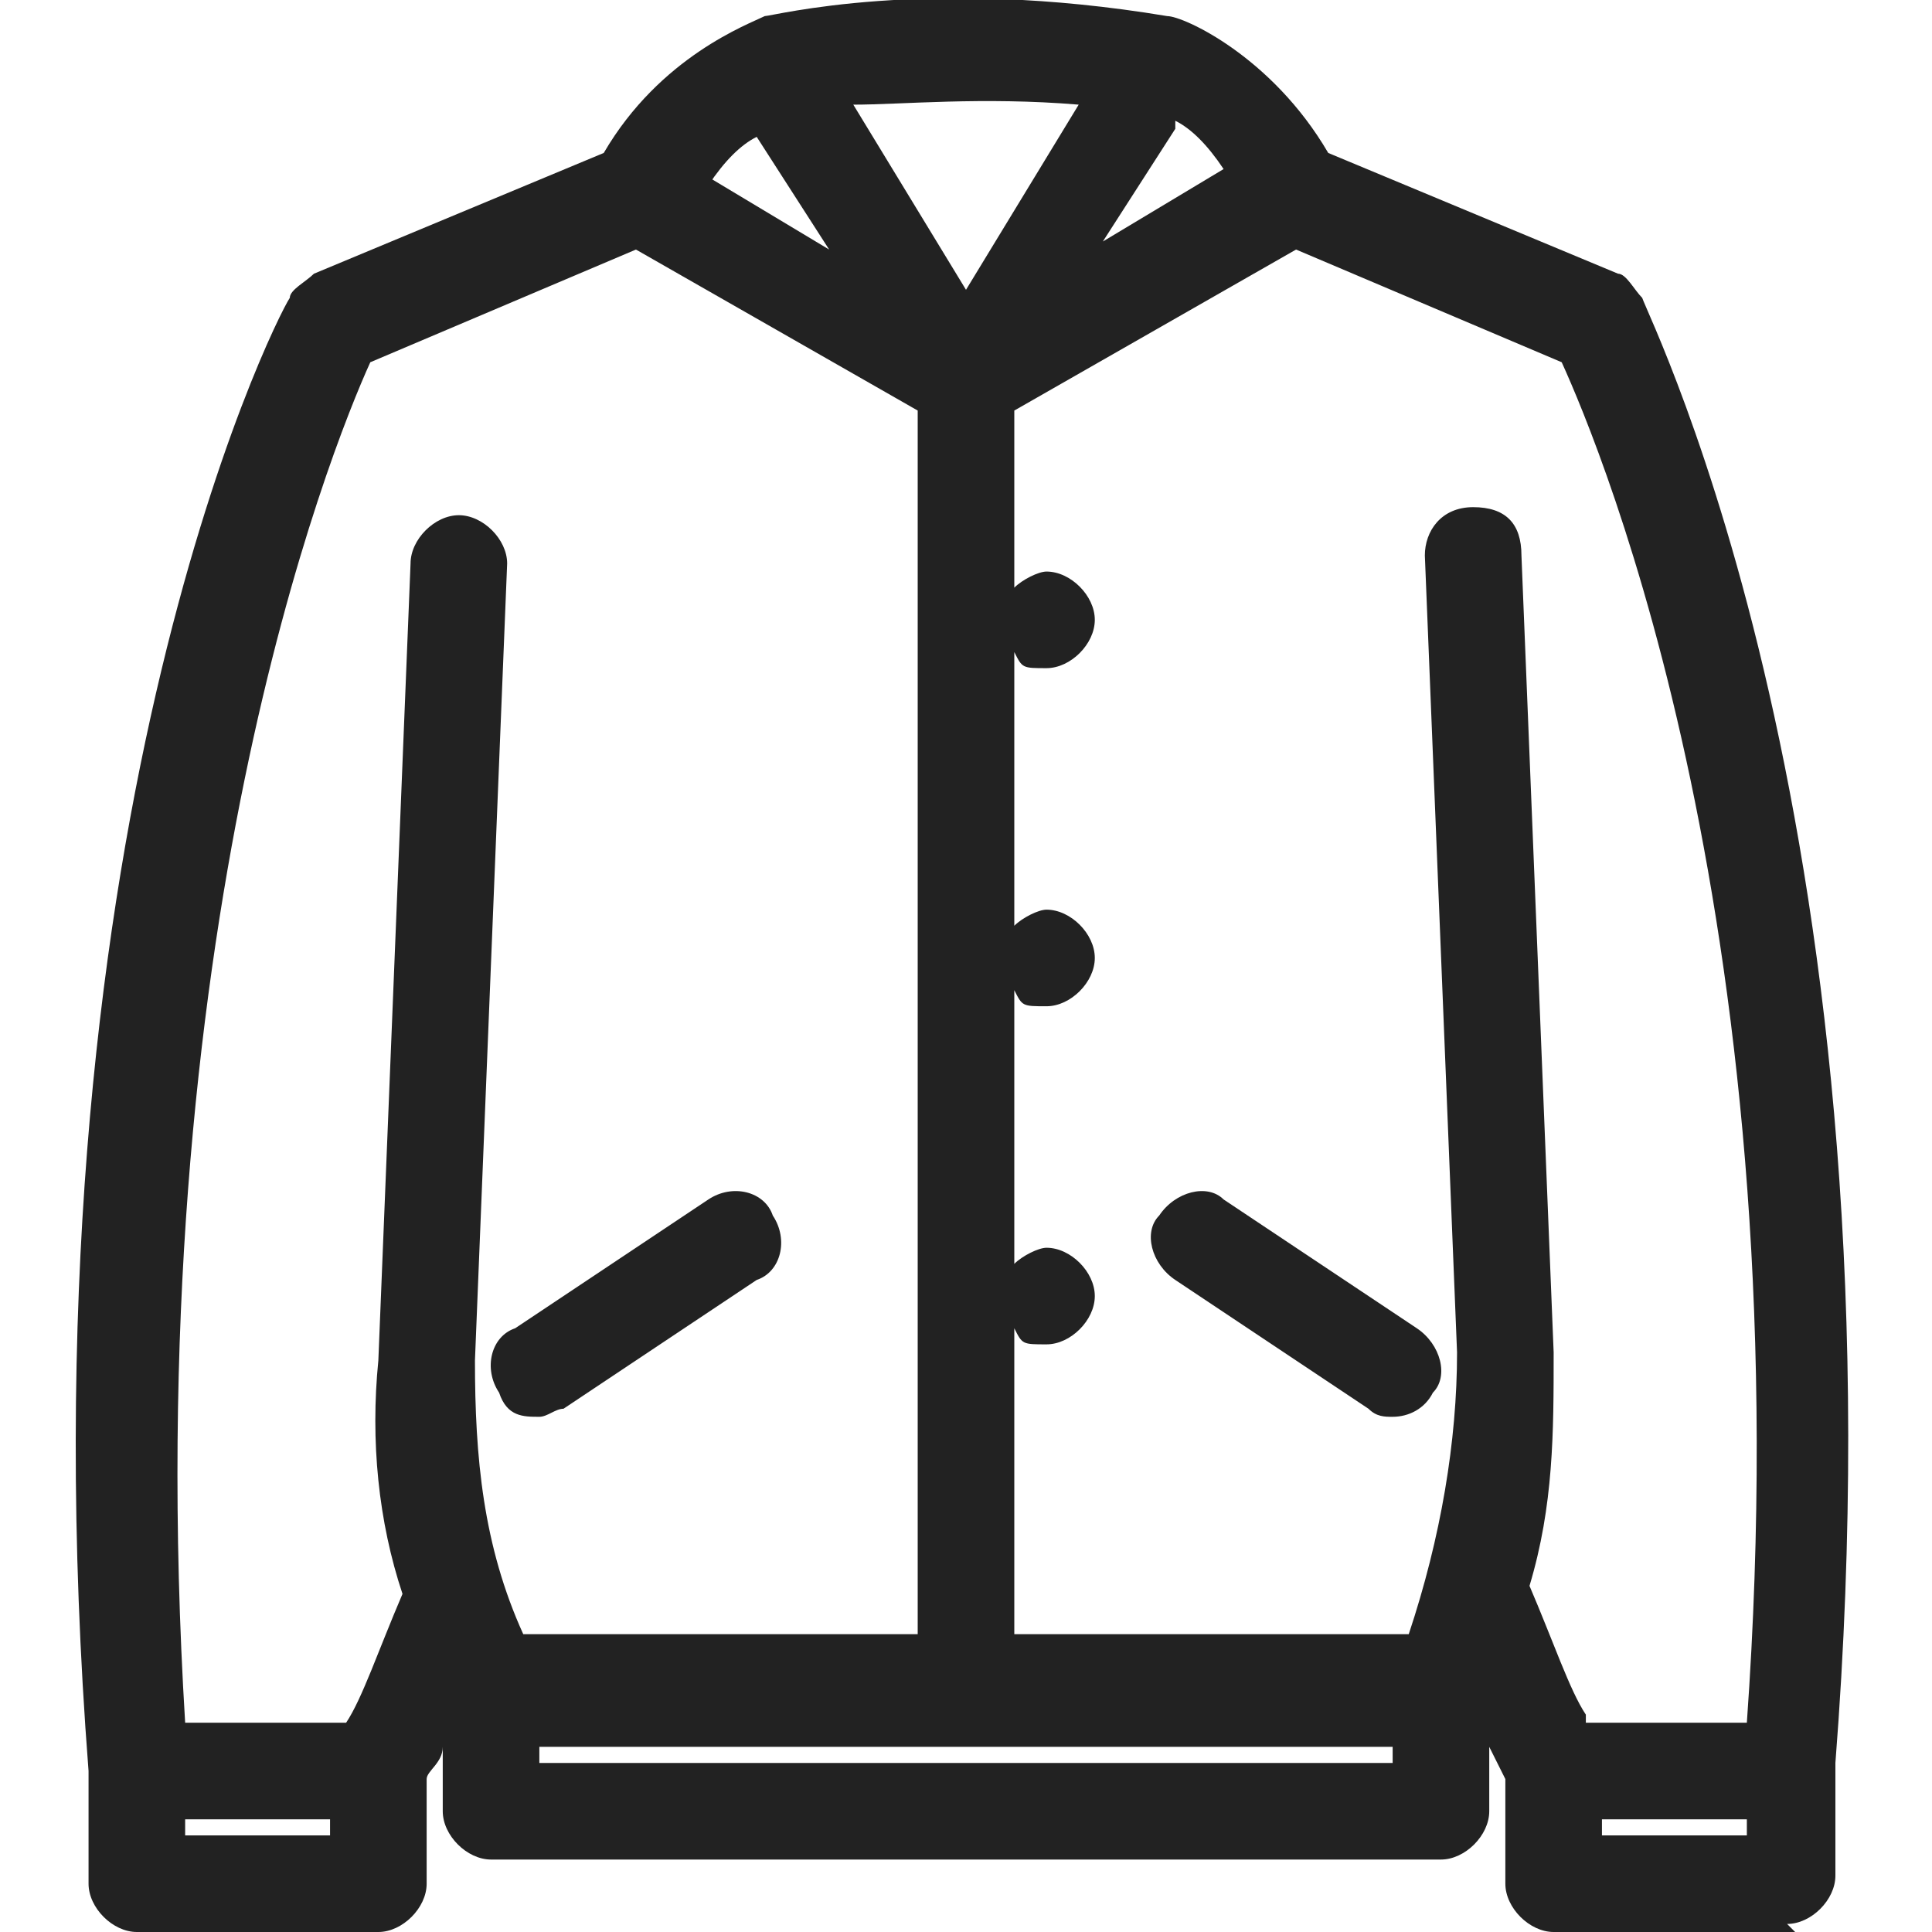<?xml version="1.0" encoding="UTF-8"?>
<svg id="Calque_1" xmlns="http://www.w3.org/2000/svg" version="1.1" viewBox="0 0 24 24">
  <!-- Generator: Adobe Illustrator 29.3.0, SVG Export Plug-In . SVG Version: 2.1.0 Build 146)  -->
  <defs>
    <style>
      .st0 {
        fill: #222;
      }
    </style>
  </defs>
  <path class="st0" d="M22.3,24h-3c-.3,0-.6-.3-.6-.6v-1.3c0,0-.1-.2-.2-.4v.8c0,.3-.3.6-.6.6H6.1c-.3,0-.6-.3-.6-.6v-.8c0,.2-.2.3-.2.4v1.3c0,.3-.3.6-.6.6H1.7c-.3,0-.6-.3-.6-.6v-1.4h0C.2,10.4,3.4,4,3.6,3.7c0-.1.2-.2.3-.3l3.6-1.5c.7-1.2,1.8-1.6,2-1.7h0s0,0,0,0h0s0,0,0,0c.1,0,2-.5,5,0,0,0,0,0,0,0,0,0,0,0,0,0,.2,0,1.3.5,2,1.7l3.6,1.5c.1,0,.2.2.3.3.1.3,3.3,6.7,2.4,18.2v1.4c0,.3-.3.6-.6.6ZM19.9,22.8h1.8v-.2h-1.8v.2ZM2.3,22.8h1.8v-.2h-1.8v.2ZM6.7,21.9h10.6v-.2H6.7v.2ZM19.7,21.4h2c.7-9.8-1.8-15.8-2.3-16.9l-3.3-1.4-3.5,2v2.2c.1-.1.3-.2.4-.2h0c.3,0,.6.3.6.6s-.3.6-.6.6-.3,0-.4-.2v3.4c.1-.1.3-.2.4-.2h0c.3,0,.6.3.6.6s-.3.6-.6.6-.3,0-.4-.2v3.4c.1-.1.3-.2.4-.2h0c.3,0,.6.3.6.6s-.3.6-.6.6-.3,0-.4-.2v3.8h4.9c.4-1.2.6-2.4.6-3.5l-.4-9.9c0-.3.2-.6.6-.6.4,0,.6.2.6.6l.4,9.9c0,1,0,1.9-.3,2.9.3.7.5,1.3.7,1.6ZM2.3,21.4h2c.2-.3.4-.9.7-1.6-.3-.9-.4-1.9-.3-2.9l.4-9.9c0-.3.3-.6.6-.6.3,0,.6.3.6.6l-.4,9.9c0,1.2.1,2.3.6,3.4h0c0,0,4.9,0,4.9,0V5.1l-3.5-2-3.3,1.4c-.5,1.1-2.9,7.1-2.3,16.9ZM10.6,1.3l1.4,2.3,1.4-2.3c-1.2-.1-2.2,0-2.8,0ZM14.6,1.6l-.9,1.4,1.5-.9c-.2-.3-.4-.5-.6-.6ZM8.8,2.2l1.5.9-.9-1.4c-.2.1-.4.3-.6.6ZM6.7,17.6c-.2,0-.4,0-.5-.3-.2-.3-.1-.7.2-.8l2.4-1.6c.3-.2.7-.1.8.2.2.3.1.7-.2.8l-2.4,1.6c-.1,0-.2.1-.3.1ZM17.3,17.6c-.1,0-.2,0-.3-.1l-2.4-1.6c-.3-.2-.4-.6-.2-.8.2-.3.6-.4.8-.2l2.4,1.6c.3.2.4.6.2.8-.1.2-.3.3-.5.3Z"/>
</svg>